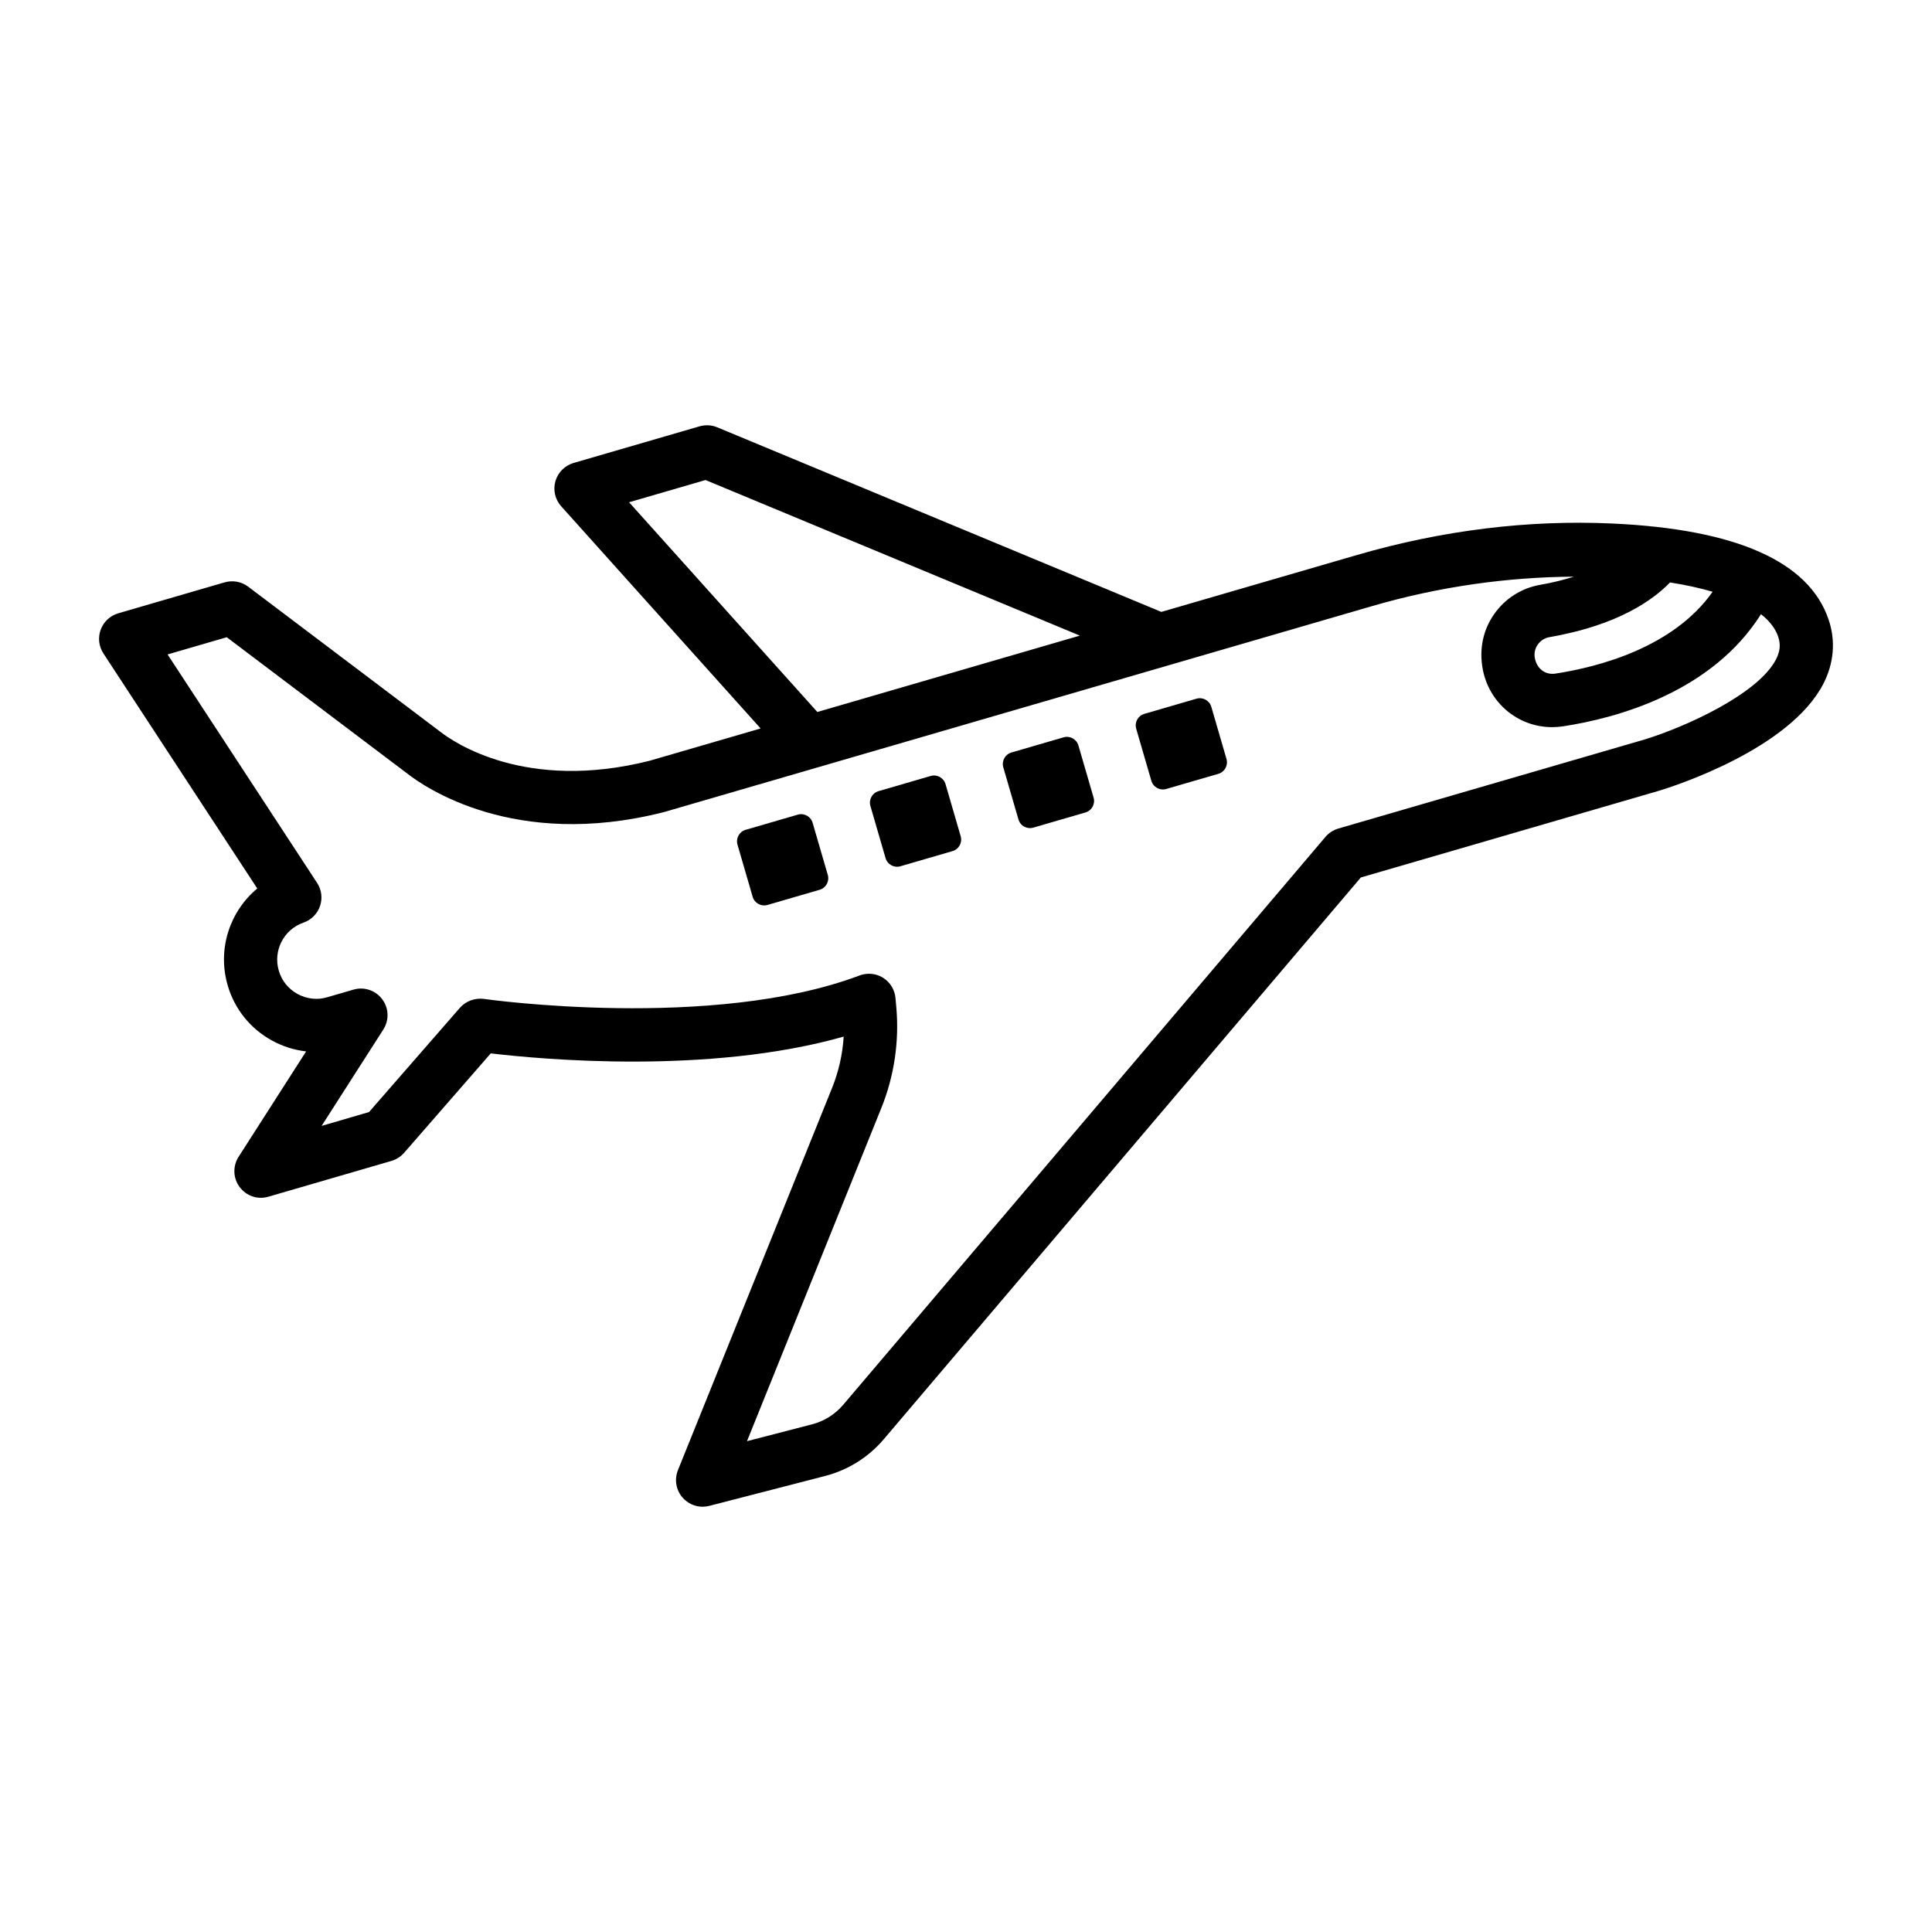 <?xml version="1.0" encoding="UTF-8"?>
<!-- Uploaded to: SVG Repo, www.svgrepo.com, Generator: SVG Repo Mixer Tools -->
<svg fill="#000000" width="800px" height="800px" version="1.1" viewBox="144 144 512 512" xmlns="http://www.w3.org/2000/svg">
 <g>
  <path d="m628.6 308.2c-5.207-15.406-24.52-23.977-57.383-25.465-22.168-1.016-44.984 1.781-67.52 8.32l-51.926 15.105-117.69-48.918c-1.473-0.621-3.133-0.695-4.672-0.266l-33.406 9.715c-2.324 0.68-4.141 2.504-4.812 4.836-0.664 2.332-0.086 4.844 1.531 6.644l52.852 58.879-29.41 8.555c-32.898 8.312-52.004-4.957-55.5-7.703l-50.902-38.434c-1.789-1.352-4.086-1.746-6.215-1.145l-28.219 8.211c-2.144 0.629-3.863 2.231-4.637 4.328-0.773 2.102-0.516 4.434 0.715 6.309l40.773 62.289c-7.281 6.059-10.637 16.043-7.84 25.672 1.824 6.273 5.988 11.461 11.73 14.613 2.848 1.566 5.922 2.531 9.055 2.891l-17.898 27.934c-1.582 2.481-1.473 5.68 0.293 8.02 1.766 2.359 4.777 3.391 7.617 2.547l32.598-9.484c1.301-0.379 2.453-1.117 3.348-2.133l22.977-26.367c13.312 1.582 57.781 5.699 93.527-4.441-0.293 4.664-1.336 9.293-3.09 13.633l-40.836 101.26c-0.988 2.461-0.516 5.285 1.238 7.281 1.359 1.547 3.297 2.41 5.301 2.41 0.586 0 1.18-0.086 1.766-0.223l30.73-7.934c6.016-1.566 11.332-4.871 15.422-9.621l126.52-148.98 79.129-23.012c3.504-1.066 34.473-10.895 43.441-28.32 2.816-5.488 3.305-11.363 1.395-17zm-42.031-9.84c4.199 0.645 7.934 1.48 11.293 2.461-10.371 14.734-30.074 19.926-41.766 21.707-2.625 0.336-4.836-1.301-5.352-4.184-0.223-1.238 0.051-2.488 0.773-3.512 0.73-1.059 1.844-1.766 3.125-1.988 18.367-3.172 27.605-10.012 31.926-14.484zm-275.86-21.254 20.258-5.894 99.207 41.234-69.57 20.238zm303.95 41.637c-4.707 9.164-23.969 17.918-34.922 21.258l-81.082 23.578c-1.324 0.387-2.512 1.152-3.398 2.211l-127.86 150.57c-2.168 2.512-5.016 4.285-8.234 5.113l-17.203 4.457 35.609-88.312c3.406-8.434 4.777-17.691 3.957-26.738l-0.215-2.402c-0.199-2.195-1.41-4.176-3.269-5.344-1.145-0.715-2.445-1.074-3.754-1.074-0.836 0-1.676 0.148-2.488 0.449-38.984 14.699-98.992 6.316-99.586 6.207-2.332-0.277-4.75 0.551-6.324 2.352l-24.098 27.641-12.566 3.668 16.359-25.543c1.582-2.481 1.473-5.672-0.293-8.02-1.746-2.352-4.801-3.383-7.606-2.555l-6.945 2.016c-2.633 0.809-5.465 0.465-7.902-0.867-2.434-1.336-4.199-3.535-4.965-6.195-1.547-5.32 1.336-10.902 6.559-12.711 2.055-0.707 3.668-2.324 4.371-4.379 0.707-2.055 0.422-4.32-0.773-6.144l-39.621-60.543 15.68-4.562 47.855 36.137c4.406 3.461 28.348 20.25 67.777 10.258 0.078-0.016 0.164-0.043 0.242-0.059l187.66-54.586c17.852-5.191 35.812-7.676 53.488-7.805-2.613 0.809-5.469 1.566-8.891 2.156-5.008 0.867-9.371 3.641-12.273 7.797-2.891 4.141-3.992 9.148-3.027 14.469 1.66 9.113 9.457 15.465 18.406 15.465 0.945 0 1.91-0.07 2.875-0.215 14.605-2.223 39.516-9.164 52.48-29.723 2.258 1.785 3.812 3.777 4.551 5.961 0.691 2.035 0.52 3.891-0.574 6.019z"/>
  <path d="m461.08 329.16-13.816 4.019c-1.684 0.488-2.648 2.25-2.16 3.934l4.019 13.816c0.488 1.684 2.25 2.648 3.934 2.16l13.816-4.019c1.684-0.488 2.648-2.25 2.16-3.934l-4.019-13.816c-0.492-1.684-2.254-2.648-3.934-2.16z"/>
  <path d="m425.86 339.4-13.816 4.019c-1.684 0.488-2.648 2.25-2.16 3.934l4.019 13.816c0.488 1.684 2.25 2.648 3.934 2.16l13.816-4.019c1.684-0.488 2.648-2.25 2.16-3.934l-4.019-13.816c-0.492-1.684-2.254-2.648-3.934-2.16z"/>
  <path d="m390.64 349.64-13.816 4.019c-1.684 0.488-2.648 2.25-2.16 3.934l4.019 13.816c0.488 1.684 2.25 2.648 3.934 2.16l13.816-4.019c1.684-0.488 2.648-2.25 2.16-3.934l-4.019-13.816c-0.492-1.684-2.25-2.652-3.934-2.16z"/>
  <path d="m355.42 359.89-13.816 4.019c-1.684 0.488-2.648 2.25-2.16 3.934l4.019 13.816c0.488 1.684 2.25 2.648 3.934 2.16l13.816-4.019c1.684-0.488 2.648-2.25 2.16-3.934l-4.019-13.816c-0.492-1.684-2.254-2.648-3.934-2.16z"/>
 </g>
</svg>